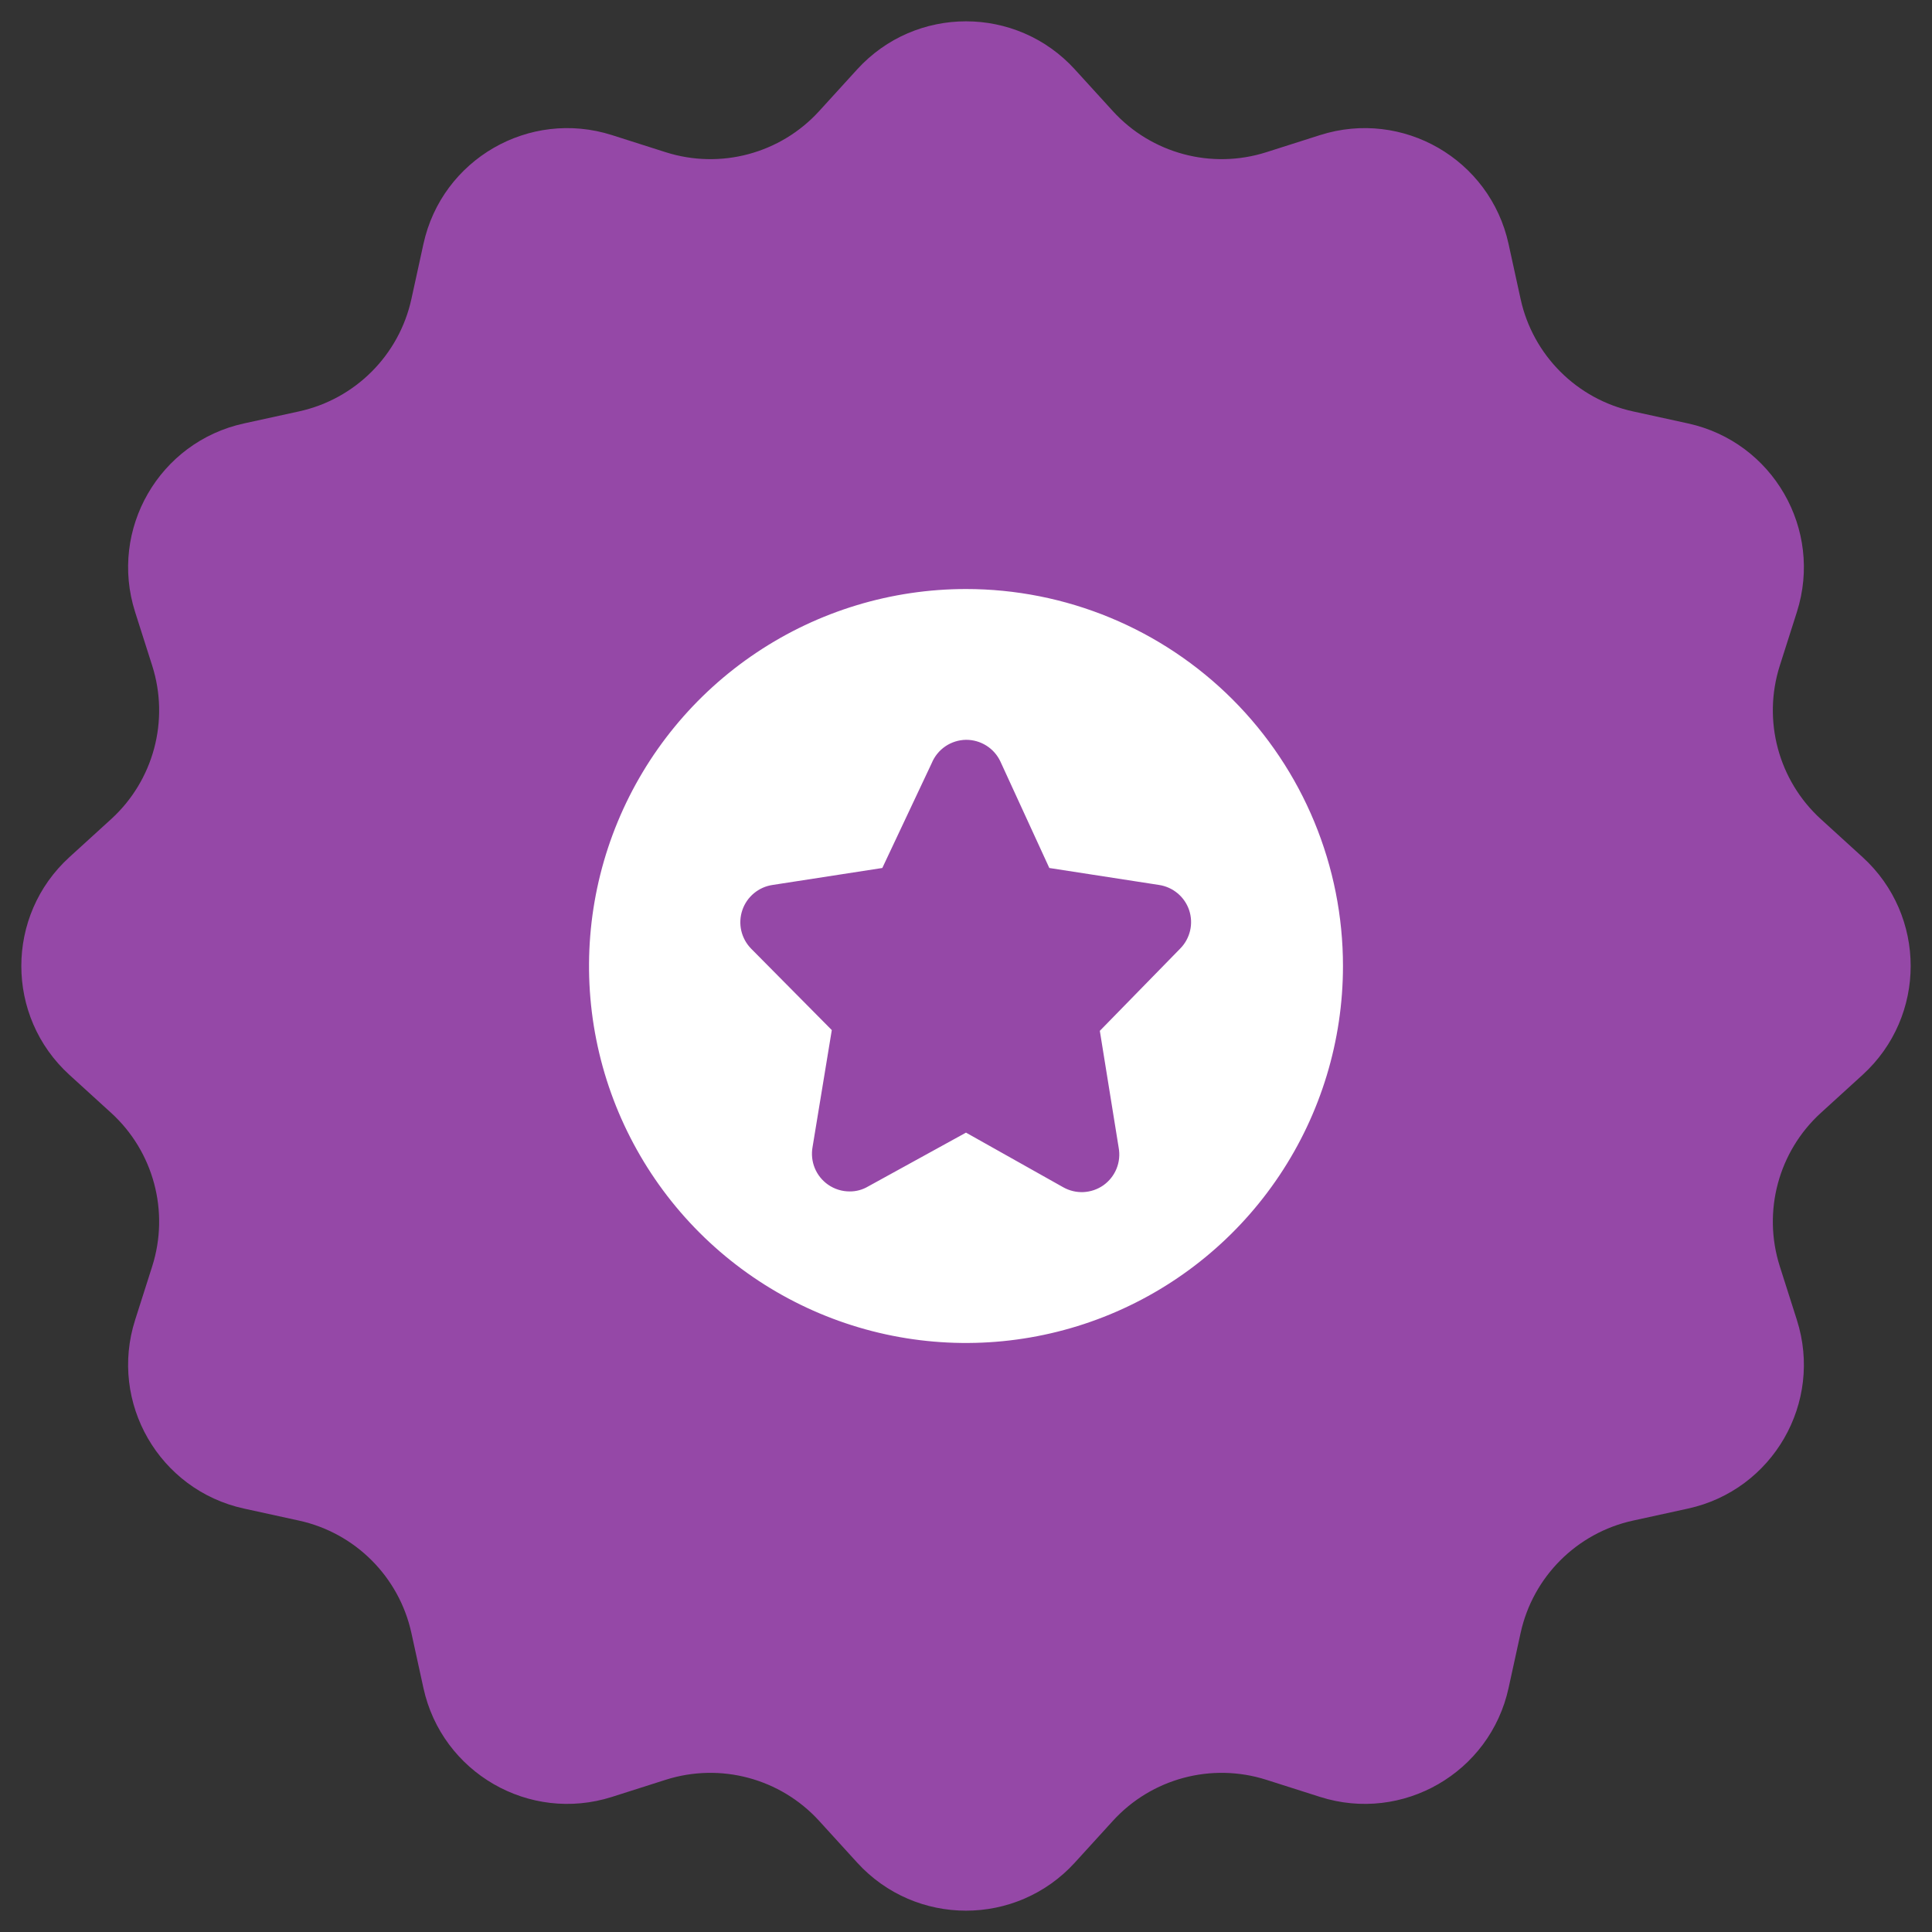 <?xml version="1.0" encoding="UTF-8"?> <svg xmlns="http://www.w3.org/2000/svg" width="82" height="82" viewBox="0 0 82 82" fill="none"><rect x="0" y="0" width="82" height="82" fill="#333333" stroke="none"/><path d="M36.38 2.946C38.859 0.225 43.141 0.225 45.62 2.946L47.231 4.714C48.875 6.519 51.42 7.201 53.747 6.46L56.026 5.734C59.533 4.617 63.242 6.758 64.028 10.354L64.539 12.691C65.061 15.076 66.924 16.939 69.309 17.461L71.646 17.972C75.242 18.758 77.383 22.466 76.266 25.974L75.54 28.253C74.799 30.58 75.481 33.125 77.286 34.769L79.054 36.38C81.775 38.859 81.775 43.141 79.054 45.62L77.286 47.231C75.481 48.875 74.799 51.42 75.54 53.747L76.266 56.026C77.383 59.533 75.242 63.242 71.646 64.028L69.309 64.539C66.924 65.061 65.061 66.924 64.539 69.309L64.028 71.646C63.242 75.242 59.533 77.383 56.026 76.266L53.747 75.54C51.42 74.799 48.875 75.481 47.231 77.286L45.62 79.054C43.141 81.775 38.859 81.775 36.38 79.054L34.769 77.286C33.125 75.481 30.58 74.799 28.253 75.54L25.974 76.266C22.466 77.383 18.758 75.242 17.972 71.646L17.461 69.309C16.939 66.924 15.076 65.061 12.691 64.539L10.354 64.028C6.758 63.242 4.617 59.533 5.734 56.026L6.46 53.747C7.201 51.42 6.519 48.875 4.714 47.231L2.946 45.62C0.225 43.141 0.225 38.859 2.946 36.38L4.714 34.769C6.519 33.125 7.201 30.58 6.46 28.253L5.734 25.974C4.617 22.466 6.758 18.758 10.354 17.972L12.691 17.461C15.076 16.939 16.939 15.076 17.461 12.691L17.972 10.354C18.758 6.758 22.466 4.617 25.974 5.734L28.253 6.46C30.58 7.201 33.125 6.519 34.769 4.714L36.38 2.946Z" fill="#9548A7"></path><g clip-path="url(#clip0_51_5737)"><path d="M41 25C37.836 25 34.742 25.938 32.111 27.697C29.48 29.455 27.429 31.953 26.218 34.877C25.007 37.801 24.69 41.018 25.307 44.121C25.925 47.225 27.449 50.076 29.686 52.314C31.924 54.551 34.775 56.075 37.879 56.693C40.982 57.31 44.199 56.993 47.123 55.782C50.047 54.571 52.545 52.52 54.303 49.889C56.062 47.258 57 44.164 57 41C57 38.899 56.586 36.818 55.782 34.877C54.978 32.936 53.799 31.172 52.314 29.686C50.828 28.201 49.064 27.022 47.123 26.218C45.182 25.414 43.101 25 41 25ZM50.088 40.264L46.68 43.752L47.48 48.712C47.535 49.014 47.503 49.325 47.387 49.608C47.27 49.892 47.075 50.136 46.824 50.312C46.577 50.483 46.287 50.581 45.987 50.596C45.688 50.61 45.39 50.539 45.128 50.392L41 48.072L36.84 50.36C36.607 50.497 36.342 50.569 36.072 50.568C35.74 50.571 35.416 50.47 35.144 50.28C34.893 50.104 34.697 49.86 34.581 49.576C34.465 49.293 34.433 48.981 34.488 48.68L35.304 43.72L31.88 40.264C31.673 40.053 31.529 39.789 31.462 39.501C31.396 39.213 31.412 38.912 31.506 38.632C31.6 38.352 31.77 38.104 31.998 37.914C32.225 37.725 32.499 37.602 32.792 37.56L37.448 36.84L39.544 32.392C39.663 32.102 39.864 31.854 40.123 31.677C40.382 31.501 40.687 31.405 41 31.4C41.304 31.398 41.603 31.483 41.861 31.644C42.119 31.805 42.325 32.037 42.456 32.312L44.536 36.84L49.192 37.56C49.483 37.603 49.757 37.727 49.983 37.916C50.209 38.105 50.378 38.353 50.472 38.632C50.565 38.913 50.579 39.214 50.511 39.502C50.443 39.79 50.297 40.054 50.088 40.264Z" fill="white"></path></g><defs><clipPath id="clip0_51_5737"><rect width="32" height="32" fill="white" transform="translate(25 25)"></rect></clipPath></defs></svg> 